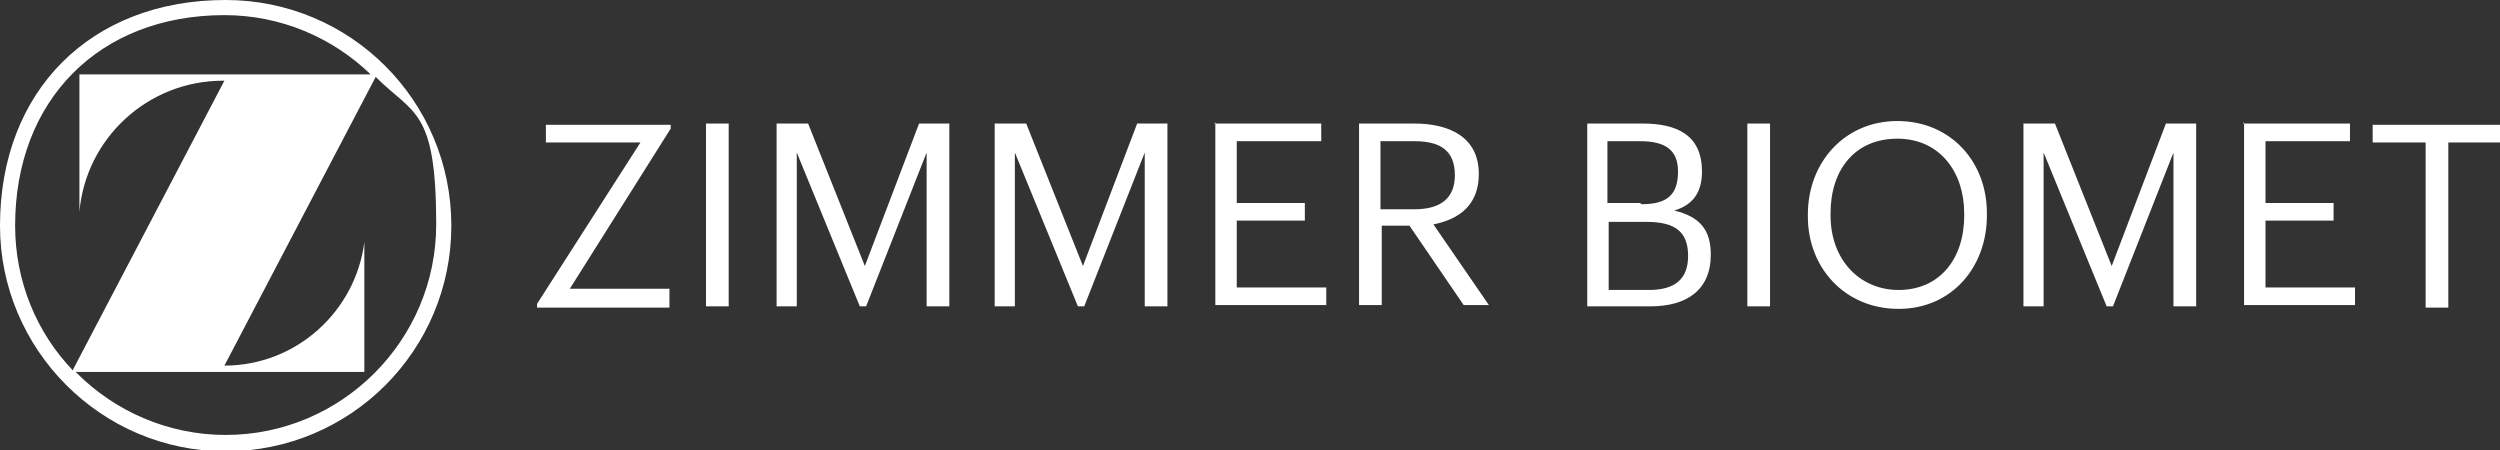 <?xml version="1.0" encoding="UTF-8"?> <svg xmlns="http://www.w3.org/2000/svg" id="Ebene_1" version="1.1" viewBox="0 0 198.3 35.7"><rect x="0" y="0" width="198.3" height="35.7" fill="#333333" stroke="none"/><defs><style> .st0 { fill-rule: evenodd; } .st0, .st1 { fill: #fff; } </style></defs><path class="st1" d="M42.6,24.1l8.2-12.8h-7.5v-1.4h9.9v.3l-8,12.7h7.9v1.5h-10.5v-.3h0ZM56,9.8h1.8v14.5h-1.8v-14.5ZM61.6,9.8h2.5l4.5,11.3,4.3-11.3h2.4v14.5h-1.8v-12.2l-4.8,12.2h-.5l-5-12.2v12.2h-1.6v-14.5ZM78.9,9.8h2.5l4.5,11.3,4.3-11.3h2.4v14.5h-1.8v-12.2l-4.8,12.2h-.5l-5-12.2v12.2h-1.6v-14.5h0ZM96.3,9.8h8.5v1.4h-6.7v4.9h5.4v1.4h-5.4v5.3h7.1v1.4h-8.8v-14.5ZM107.8,9.8h4.4c2.8,0,5.1,1.1,5.1,4h0c0,2.5-1.6,3.6-3.6,4l4.4,6.4h-2l-4.3-6.3h-2.2v6.3h-1.8v-14.5h0ZM112.2,16.6c2.1,0,3.2-.9,3.2-2.7h0c0-2-1.2-2.7-3.2-2.7h-2.7v5.4h2.7ZM125.9,9.8h4.4c2.7,0,4.7.9,4.7,3.8h0c0,1.4-.5,2.6-2.2,3.1,2.1.5,2.9,1.6,2.9,3.5h0c0,2.8-1.9,4.1-4.8,4.1h-5v-14.5ZM130.2,16.2c2.1,0,2.9-.8,2.9-2.6h0c0-1.7-1-2.4-3-2.4h-2.6v4.9h2.6ZM130.8,23c2.1,0,3.1-.9,3.1-2.7h0c0-1.9-1-2.7-3.3-2.7h-3v5.4h3.2ZM138.6,9.8h1.8v14.5h-1.8v-14.5ZM143.4,17.2v-.2c0-4.1,2.9-7.4,7.1-7.4s7.1,3.2,7.1,7.3v.2c0,4.1-2.8,7.4-7,7.4-4.3,0-7.2-3.3-7.2-7.3ZM155.8,17.1v-.2c0-3.2-1.9-5.9-5.3-5.9s-5.3,2.5-5.3,5.9v.2c0,3.5,2.3,5.9,5.4,5.9,3.2,0,5.2-2.4,5.2-5.9ZM160.5,9.8h2.5l4.5,11.3,4.3-11.3h2.4v14.5h-1.8v-12.2l-4.8,12.2h-.5l-5-12.2v12.2h-1.6v-14.5h0ZM177.9,9.8h8.5v1.4h-6.7v4.9h5.4v1.4h-5.4v5.3h7.1v1.4h-8.8v-14.5ZM192.4,11.3h-4.2v-1.4h10.2v1.4h-4.2v13.1h-1.8v-13.1Z"></path><path class="st0" d="M17.9,0c9.9,0,17.9,8,17.9,17.9s-8,17.9-17.9,17.9S0,27.7,0,17.9C0,7.2,7.2,0,17.9,0ZM5.8,29.3L17.8,6.4h-.1c-6,0-10.9,4.6-11.4,10.4V5.9h23.1c-3-2.9-7.1-4.7-11.6-4.7C7.9,1.2,1.2,7.9,1.2,17.9c0,4.4,1.7,8.5,4.6,11.5ZM6.1,29.6c3,3,7.2,4.9,11.8,4.9,9.2,0,16.7-7.5,16.7-16.7s-1.8-8.7-4.8-11.7l-12,22.9c5.7,0,10.4-4.3,11.1-9.8v10.3s-22.9,0-22.9,0h0Z"></path></svg> 